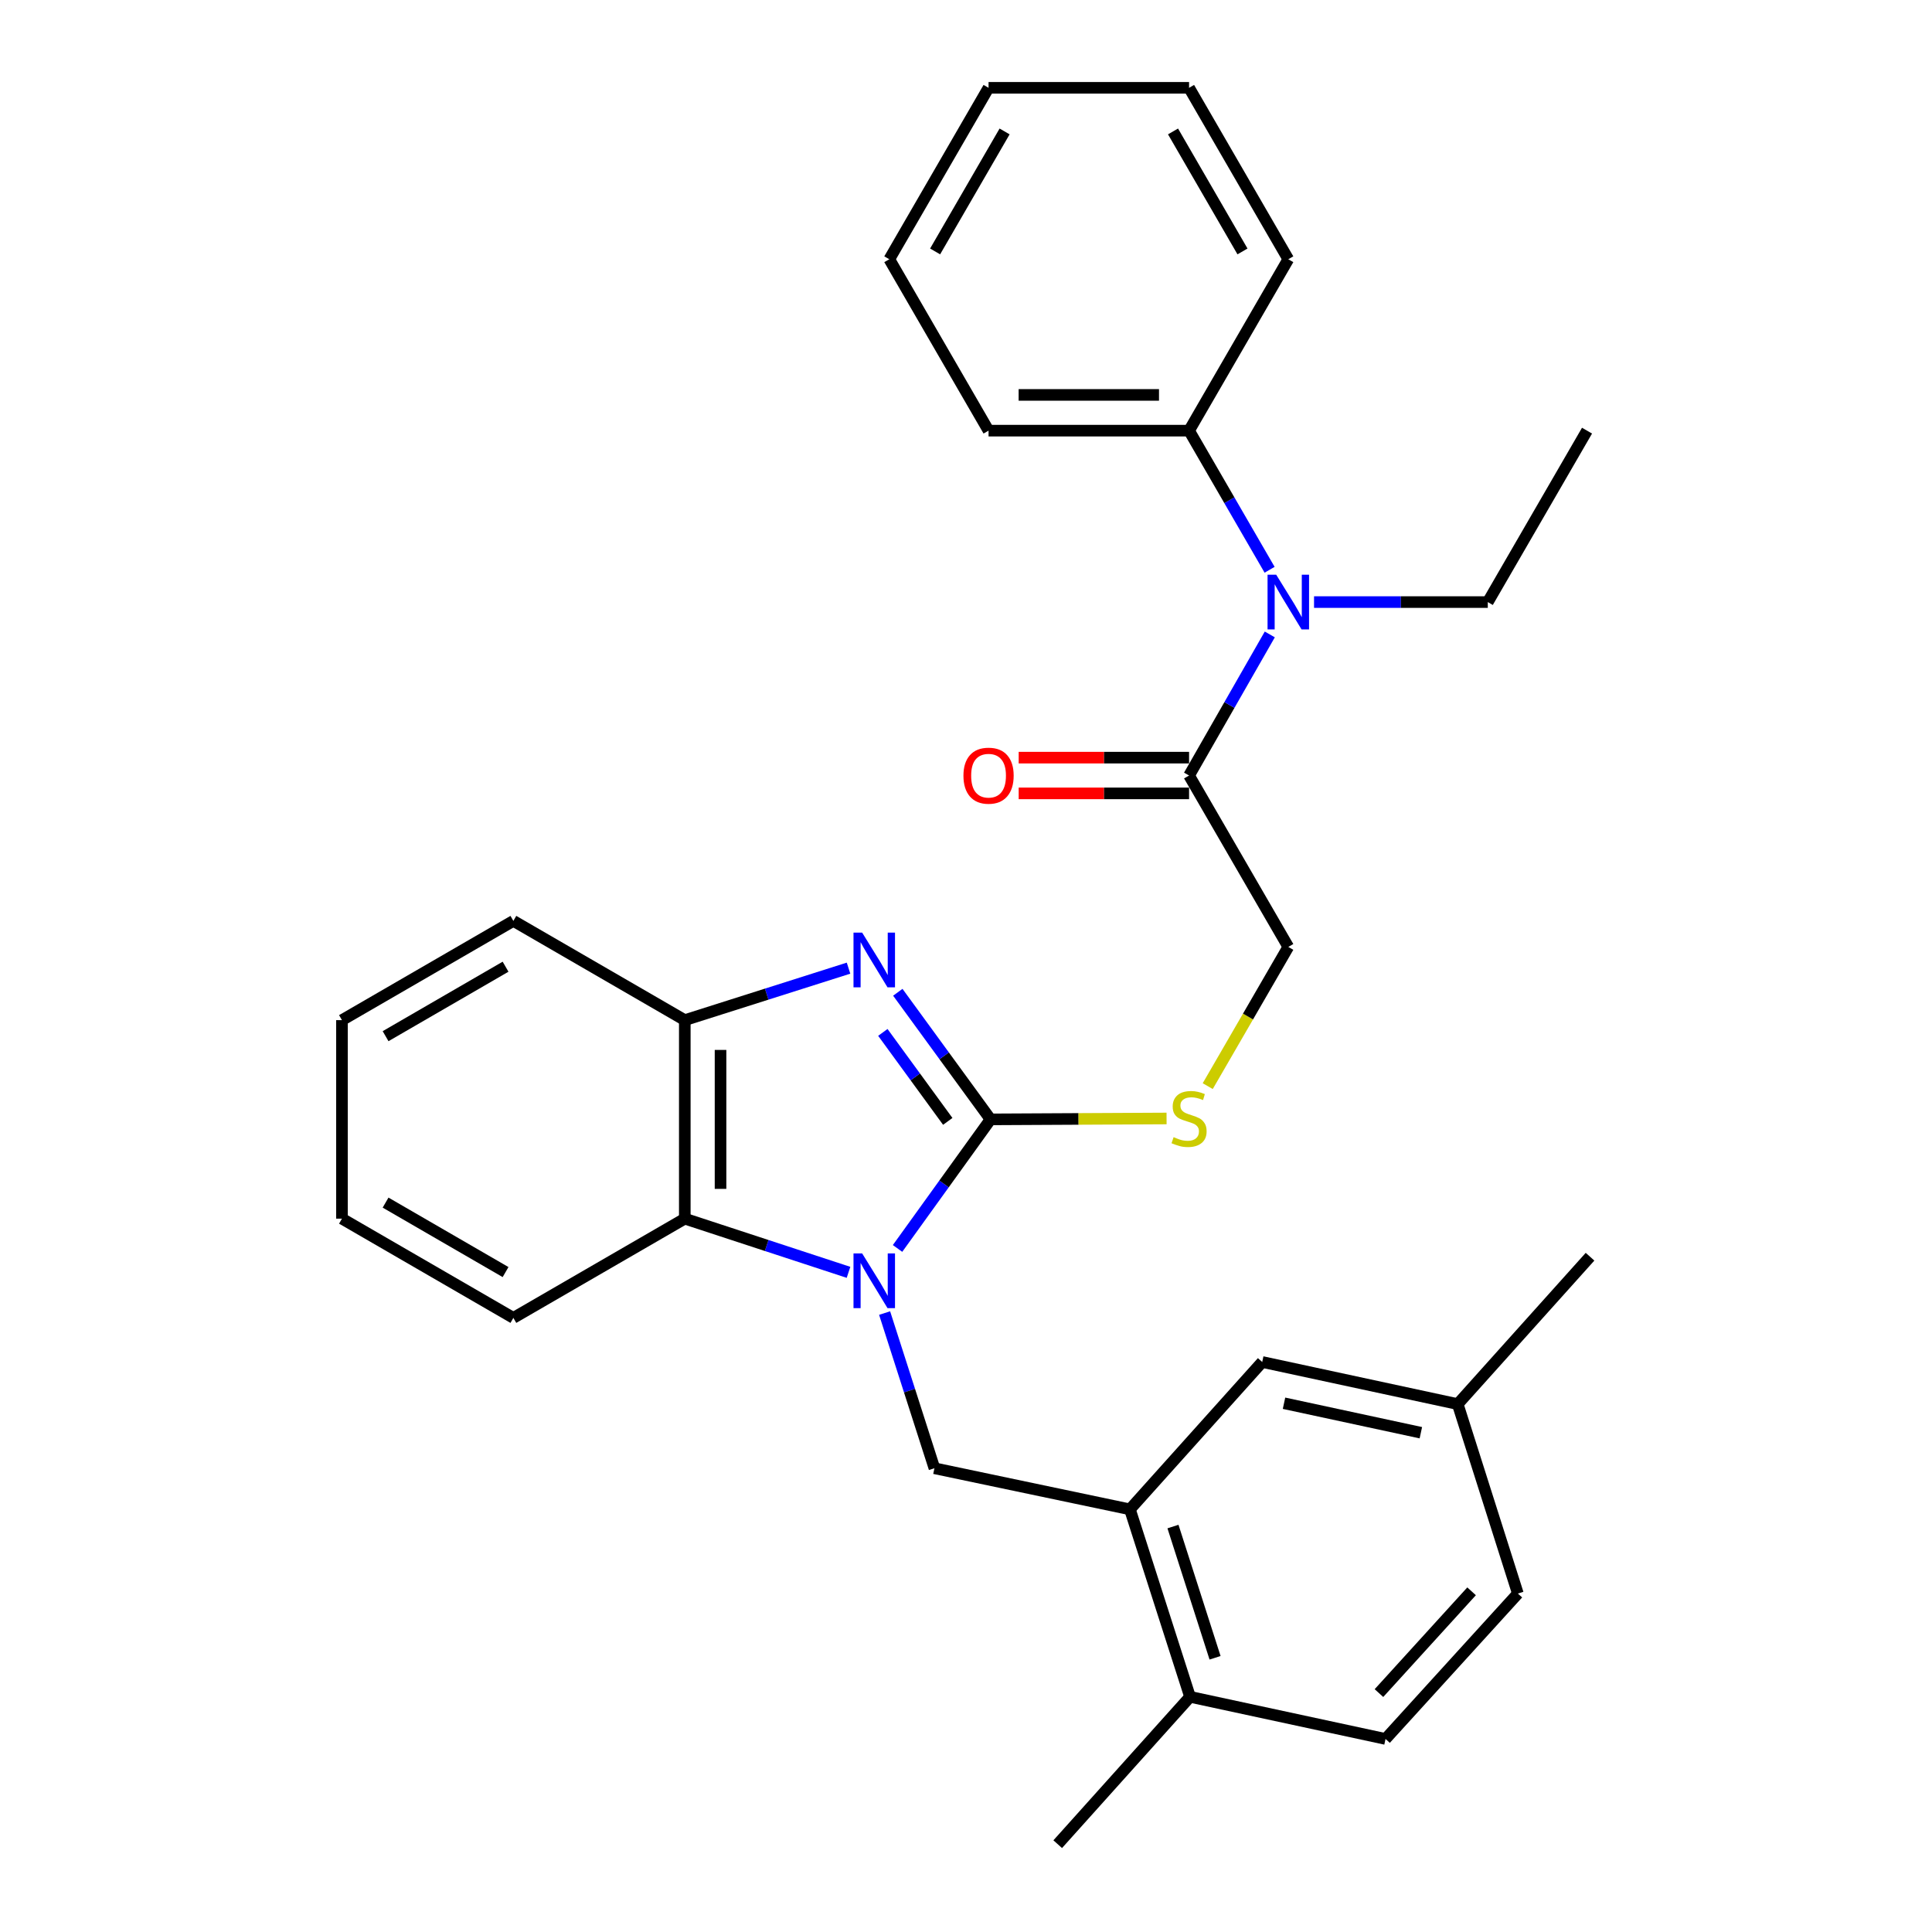 <?xml version='1.0' encoding='iso-8859-1'?>
<svg version='1.1' baseProfile='full'
              xmlns='http://www.w3.org/2000/svg'
                      xmlns:rdkit='http://www.rdkit.org/xml'
                      xmlns:xlink='http://www.w3.org/1999/xlink'
                  xml:space='preserve'
width='1000px' height='1000px' viewBox='0 0 1000 1000'>
<!-- END OF HEADER -->
<rect style='opacity:1.0;fill:#FFFFFF;stroke:none' width='1000' height='1000' x='0' y='0'> </rect>
<path class='bond-0' d='M 464.568,646.195 L 488.635,612.792' style='fill:none;fill-rule:evenodd;stroke:#0000FF;stroke-width:6px;stroke-linecap:butt;stroke-linejoin:miter;stroke-opacity:1' />
<path class='bond-0' d='M 488.635,612.792 L 512.702,579.389' style='fill:none;fill-rule:evenodd;stroke:#000000;stroke-width:6px;stroke-linecap:butt;stroke-linejoin:miter;stroke-opacity:1' />
<path class='bond-2' d='M 439.191,658.561 L 396.82,644.667' style='fill:none;fill-rule:evenodd;stroke:#0000FF;stroke-width:6px;stroke-linecap:butt;stroke-linejoin:miter;stroke-opacity:1' />
<path class='bond-2' d='M 396.82,644.667 L 354.449,630.773' style='fill:none;fill-rule:evenodd;stroke:#000000;stroke-width:6px;stroke-linecap:butt;stroke-linejoin:miter;stroke-opacity:1' />
<path class='bond-3' d='M 457.874,679.637 L 470.767,719.8' style='fill:none;fill-rule:evenodd;stroke:#0000FF;stroke-width:6px;stroke-linecap:butt;stroke-linejoin:miter;stroke-opacity:1' />
<path class='bond-3' d='M 470.767,719.8 L 483.66,759.963' style='fill:none;fill-rule:evenodd;stroke:#000000;stroke-width:6px;stroke-linecap:butt;stroke-linejoin:miter;stroke-opacity:1' />
<path class='bond-1' d='M 512.702,579.389 L 488.703,546.494' style='fill:none;fill-rule:evenodd;stroke:#000000;stroke-width:6px;stroke-linecap:butt;stroke-linejoin:miter;stroke-opacity:1' />
<path class='bond-1' d='M 488.703,546.494 L 464.704,513.599' style='fill:none;fill-rule:evenodd;stroke:#0000FF;stroke-width:6px;stroke-linecap:butt;stroke-linejoin:miter;stroke-opacity:1' />
<path class='bond-1' d='M 490.559,580.423 L 473.759,557.397' style='fill:none;fill-rule:evenodd;stroke:#000000;stroke-width:6px;stroke-linecap:butt;stroke-linejoin:miter;stroke-opacity:1' />
<path class='bond-1' d='M 473.759,557.397 L 456.96,534.37' style='fill:none;fill-rule:evenodd;stroke:#0000FF;stroke-width:6px;stroke-linecap:butt;stroke-linejoin:miter;stroke-opacity:1' />
<path class='bond-7' d='M 512.702,579.389 L 558.257,579.156' style='fill:none;fill-rule:evenodd;stroke:#000000;stroke-width:6px;stroke-linecap:butt;stroke-linejoin:miter;stroke-opacity:1' />
<path class='bond-7' d='M 558.257,579.156 L 603.812,578.924' style='fill:none;fill-rule:evenodd;stroke:#CCCC00;stroke-width:6px;stroke-linecap:butt;stroke-linejoin:miter;stroke-opacity:1' />
<path class='bond-30' d='M 439.198,501.113 L 396.824,514.569' style='fill:none;fill-rule:evenodd;stroke:#0000FF;stroke-width:6px;stroke-linecap:butt;stroke-linejoin:miter;stroke-opacity:1' />
<path class='bond-30' d='M 396.824,514.569 L 354.449,528.025' style='fill:none;fill-rule:evenodd;stroke:#000000;stroke-width:6px;stroke-linecap:butt;stroke-linejoin:miter;stroke-opacity:1' />
<path class='bond-4' d='M 354.449,630.773 L 354.449,528.025' style='fill:none;fill-rule:evenodd;stroke:#000000;stroke-width:6px;stroke-linecap:butt;stroke-linejoin:miter;stroke-opacity:1' />
<path class='bond-4' d='M 372.947,615.361 L 372.947,543.437' style='fill:none;fill-rule:evenodd;stroke:#000000;stroke-width:6px;stroke-linecap:butt;stroke-linejoin:miter;stroke-opacity:1' />
<path class='bond-17' d='M 354.449,630.773 L 265.718,682.137' style='fill:none;fill-rule:evenodd;stroke:#000000;stroke-width:6px;stroke-linecap:butt;stroke-linejoin:miter;stroke-opacity:1' />
<path class='bond-5' d='M 483.66,759.963 L 584.846,781.237' style='fill:none;fill-rule:evenodd;stroke:#000000;stroke-width:6px;stroke-linecap:butt;stroke-linejoin:miter;stroke-opacity:1' />
<path class='bond-19' d='M 354.449,528.025 L 265.718,476.651' style='fill:none;fill-rule:evenodd;stroke:#000000;stroke-width:6px;stroke-linecap:butt;stroke-linejoin:miter;stroke-opacity:1' />
<path class='bond-10' d='M 584.846,781.237 L 615.964,878.271' style='fill:none;fill-rule:evenodd;stroke:#000000;stroke-width:6px;stroke-linecap:butt;stroke-linejoin:miter;stroke-opacity:1' />
<path class='bond-10' d='M 607.128,790.143 L 628.911,858.067' style='fill:none;fill-rule:evenodd;stroke:#000000;stroke-width:6px;stroke-linecap:butt;stroke-linejoin:miter;stroke-opacity:1' />
<path class='bond-11' d='M 584.846,781.237 L 653.32,704.962' style='fill:none;fill-rule:evenodd;stroke:#000000;stroke-width:6px;stroke-linecap:butt;stroke-linejoin:miter;stroke-opacity:1' />
<path class='bond-6' d='M 615.461,401.404 L 666.824,490.124' style='fill:none;fill-rule:evenodd;stroke:#000000;stroke-width:6px;stroke-linecap:butt;stroke-linejoin:miter;stroke-opacity:1' />
<path class='bond-8' d='M 615.461,401.404 L 636.352,364.892' style='fill:none;fill-rule:evenodd;stroke:#000000;stroke-width:6px;stroke-linecap:butt;stroke-linejoin:miter;stroke-opacity:1' />
<path class='bond-8' d='M 636.352,364.892 L 657.243,328.381' style='fill:none;fill-rule:evenodd;stroke:#0000FF;stroke-width:6px;stroke-linecap:butt;stroke-linejoin:miter;stroke-opacity:1' />
<path class='bond-12' d='M 615.461,392.155 L 571.365,392.155' style='fill:none;fill-rule:evenodd;stroke:#000000;stroke-width:6px;stroke-linecap:butt;stroke-linejoin:miter;stroke-opacity:1' />
<path class='bond-12' d='M 571.365,392.155 L 527.269,392.155' style='fill:none;fill-rule:evenodd;stroke:#FF0000;stroke-width:6px;stroke-linecap:butt;stroke-linejoin:miter;stroke-opacity:1' />
<path class='bond-12' d='M 615.461,410.653 L 571.365,410.653' style='fill:none;fill-rule:evenodd;stroke:#000000;stroke-width:6px;stroke-linecap:butt;stroke-linejoin:miter;stroke-opacity:1' />
<path class='bond-12' d='M 571.365,410.653 L 527.269,410.653' style='fill:none;fill-rule:evenodd;stroke:#FF0000;stroke-width:6px;stroke-linecap:butt;stroke-linejoin:miter;stroke-opacity:1' />
<path class='bond-9' d='M 625.117,562.181 L 645.971,526.153' style='fill:none;fill-rule:evenodd;stroke:#CCCC00;stroke-width:6px;stroke-linecap:butt;stroke-linejoin:miter;stroke-opacity:1' />
<path class='bond-9' d='M 645.971,526.153 L 666.824,490.124' style='fill:none;fill-rule:evenodd;stroke:#000000;stroke-width:6px;stroke-linecap:butt;stroke-linejoin:miter;stroke-opacity:1' />
<path class='bond-13' d='M 657.144,294.912 L 636.302,258.909' style='fill:none;fill-rule:evenodd;stroke:#0000FF;stroke-width:6px;stroke-linecap:butt;stroke-linejoin:miter;stroke-opacity:1' />
<path class='bond-13' d='M 636.302,258.909 L 615.461,222.905' style='fill:none;fill-rule:evenodd;stroke:#000000;stroke-width:6px;stroke-linecap:butt;stroke-linejoin:miter;stroke-opacity:1' />
<path class='bond-18' d='M 680.146,311.635 L 725.111,311.635' style='fill:none;fill-rule:evenodd;stroke:#0000FF;stroke-width:6px;stroke-linecap:butt;stroke-linejoin:miter;stroke-opacity:1' />
<path class='bond-18' d='M 725.111,311.635 L 770.076,311.635' style='fill:none;fill-rule:evenodd;stroke:#000000;stroke-width:6px;stroke-linecap:butt;stroke-linejoin:miter;stroke-opacity:1' />
<path class='bond-14' d='M 615.964,878.271 L 717.15,900.078' style='fill:none;fill-rule:evenodd;stroke:#000000;stroke-width:6px;stroke-linecap:butt;stroke-linejoin:miter;stroke-opacity:1' />
<path class='bond-20' d='M 615.964,878.271 L 547.469,954.545' style='fill:none;fill-rule:evenodd;stroke:#000000;stroke-width:6px;stroke-linecap:butt;stroke-linejoin:miter;stroke-opacity:1' />
<path class='bond-15' d='M 653.32,704.962 L 754.506,726.759' style='fill:none;fill-rule:evenodd;stroke:#000000;stroke-width:6px;stroke-linecap:butt;stroke-linejoin:miter;stroke-opacity:1' />
<path class='bond-15' d='M 664.603,726.315 L 735.433,741.573' style='fill:none;fill-rule:evenodd;stroke:#000000;stroke-width:6px;stroke-linecap:butt;stroke-linejoin:miter;stroke-opacity:1' />
<path class='bond-21' d='M 615.461,222.905 L 511.675,222.905' style='fill:none;fill-rule:evenodd;stroke:#000000;stroke-width:6px;stroke-linecap:butt;stroke-linejoin:miter;stroke-opacity:1' />
<path class='bond-21' d='M 599.893,204.407 L 527.242,204.407' style='fill:none;fill-rule:evenodd;stroke:#000000;stroke-width:6px;stroke-linecap:butt;stroke-linejoin:miter;stroke-opacity:1' />
<path class='bond-22' d='M 615.461,222.905 L 666.824,134.185' style='fill:none;fill-rule:evenodd;stroke:#000000;stroke-width:6px;stroke-linecap:butt;stroke-linejoin:miter;stroke-opacity:1' />
<path class='bond-32' d='M 717.15,900.078 L 785.645,824.821' style='fill:none;fill-rule:evenodd;stroke:#000000;stroke-width:6px;stroke-linecap:butt;stroke-linejoin:miter;stroke-opacity:1' />
<path class='bond-32' d='M 713.744,876.338 L 761.691,823.658' style='fill:none;fill-rule:evenodd;stroke:#000000;stroke-width:6px;stroke-linecap:butt;stroke-linejoin:miter;stroke-opacity:1' />
<path class='bond-16' d='M 754.506,726.759 L 785.645,824.821' style='fill:none;fill-rule:evenodd;stroke:#000000;stroke-width:6px;stroke-linecap:butt;stroke-linejoin:miter;stroke-opacity:1' />
<path class='bond-23' d='M 754.506,726.759 L 823.002,650.474' style='fill:none;fill-rule:evenodd;stroke:#000000;stroke-width:6px;stroke-linecap:butt;stroke-linejoin:miter;stroke-opacity:1' />
<path class='bond-25' d='M 265.718,682.137 L 176.998,630.773' style='fill:none;fill-rule:evenodd;stroke:#000000;stroke-width:6px;stroke-linecap:butt;stroke-linejoin:miter;stroke-opacity:1' />
<path class='bond-25' d='M 261.679,658.423 L 199.575,622.469' style='fill:none;fill-rule:evenodd;stroke:#000000;stroke-width:6px;stroke-linecap:butt;stroke-linejoin:miter;stroke-opacity:1' />
<path class='bond-24' d='M 770.076,311.635 L 821.44,222.905' style='fill:none;fill-rule:evenodd;stroke:#000000;stroke-width:6px;stroke-linecap:butt;stroke-linejoin:miter;stroke-opacity:1' />
<path class='bond-31' d='M 265.718,476.651 L 176.998,528.025' style='fill:none;fill-rule:evenodd;stroke:#000000;stroke-width:6px;stroke-linecap:butt;stroke-linejoin:miter;stroke-opacity:1' />
<path class='bond-31' d='M 261.68,500.365 L 199.576,536.327' style='fill:none;fill-rule:evenodd;stroke:#000000;stroke-width:6px;stroke-linecap:butt;stroke-linejoin:miter;stroke-opacity:1' />
<path class='bond-28' d='M 511.675,222.905 L 460.3,134.185' style='fill:none;fill-rule:evenodd;stroke:#000000;stroke-width:6px;stroke-linecap:butt;stroke-linejoin:miter;stroke-opacity:1' />
<path class='bond-27' d='M 666.824,134.185 L 615.461,45.455' style='fill:none;fill-rule:evenodd;stroke:#000000;stroke-width:6px;stroke-linecap:butt;stroke-linejoin:miter;stroke-opacity:1' />
<path class='bond-27' d='M 643.11,130.143 L 607.156,68.032' style='fill:none;fill-rule:evenodd;stroke:#000000;stroke-width:6px;stroke-linecap:butt;stroke-linejoin:miter;stroke-opacity:1' />
<path class='bond-26' d='M 176.998,630.773 L 176.998,528.025' style='fill:none;fill-rule:evenodd;stroke:#000000;stroke-width:6px;stroke-linecap:butt;stroke-linejoin:miter;stroke-opacity:1' />
<path class='bond-29' d='M 615.461,45.455 L 511.675,45.455' style='fill:none;fill-rule:evenodd;stroke:#000000;stroke-width:6px;stroke-linecap:butt;stroke-linejoin:miter;stroke-opacity:1' />
<path class='bond-33' d='M 460.3,134.185 L 511.675,45.455' style='fill:none;fill-rule:evenodd;stroke:#000000;stroke-width:6px;stroke-linecap:butt;stroke-linejoin:miter;stroke-opacity:1' />
<path class='bond-33' d='M 484.015,130.144 L 519.977,68.033' style='fill:none;fill-rule:evenodd;stroke:#000000;stroke-width:6px;stroke-linecap:butt;stroke-linejoin:miter;stroke-opacity:1' />
<path  class='atom-0' d='M 446.251 648.769
L 455.531 663.769
Q 456.451 665.249, 457.931 667.929
Q 459.411 670.609, 459.491 670.769
L 459.491 648.769
L 463.251 648.769
L 463.251 677.089
L 459.371 677.089
L 449.411 660.689
Q 448.251 658.769, 447.011 656.569
Q 445.811 654.369, 445.451 653.689
L 445.451 677.089
L 441.771 677.089
L 441.771 648.769
L 446.251 648.769
' fill='#0000FF'/>
<path  class='atom-2' d='M 446.251 482.726
L 455.531 497.726
Q 456.451 499.206, 457.931 501.886
Q 459.411 504.566, 459.491 504.726
L 459.491 482.726
L 463.251 482.726
L 463.251 511.046
L 459.371 511.046
L 449.411 494.646
Q 448.251 492.726, 447.011 490.526
Q 445.811 488.326, 445.451 487.646
L 445.451 511.046
L 441.771 511.046
L 441.771 482.726
L 446.251 482.726
' fill='#0000FF'/>
<path  class='atom-8' d='M 607.461 588.585
Q 607.781 588.705, 609.101 589.265
Q 610.421 589.825, 611.861 590.185
Q 613.341 590.505, 614.781 590.505
Q 617.461 590.505, 619.021 589.225
Q 620.581 587.905, 620.581 585.625
Q 620.581 584.065, 619.781 583.105
Q 619.021 582.145, 617.821 581.625
Q 616.621 581.105, 614.621 580.505
Q 612.101 579.745, 610.581 579.025
Q 609.101 578.305, 608.021 576.785
Q 606.981 575.265, 606.981 572.705
Q 606.981 569.145, 609.381 566.945
Q 611.821 564.745, 616.621 564.745
Q 619.901 564.745, 623.621 566.305
L 622.701 569.385
Q 619.301 567.985, 616.741 567.985
Q 613.981 567.985, 612.461 569.145
Q 610.941 570.265, 610.981 572.225
Q 610.981 573.745, 611.741 574.665
Q 612.541 575.585, 613.661 576.105
Q 614.821 576.625, 616.741 577.225
Q 619.301 578.025, 620.821 578.825
Q 622.341 579.625, 623.421 581.265
Q 624.541 582.865, 624.541 585.625
Q 624.541 589.545, 621.901 591.665
Q 619.301 593.745, 614.941 593.745
Q 612.421 593.745, 610.501 593.185
Q 608.621 592.665, 606.381 591.745
L 607.461 588.585
' fill='#CCCC00'/>
<path  class='atom-9' d='M 660.564 297.475
L 669.844 312.475
Q 670.764 313.955, 672.244 316.635
Q 673.724 319.315, 673.804 319.475
L 673.804 297.475
L 677.564 297.475
L 677.564 325.795
L 673.684 325.795
L 663.724 309.395
Q 662.564 307.475, 661.324 305.275
Q 660.124 303.075, 659.764 302.395
L 659.764 325.795
L 656.084 325.795
L 656.084 297.475
L 660.564 297.475
' fill='#0000FF'/>
<path  class='atom-13' d='M 498.675 401.484
Q 498.675 394.684, 502.035 390.884
Q 505.395 387.084, 511.675 387.084
Q 517.955 387.084, 521.315 390.884
Q 524.675 394.684, 524.675 401.484
Q 524.675 408.364, 521.275 412.284
Q 517.875 416.164, 511.675 416.164
Q 505.435 416.164, 502.035 412.284
Q 498.675 408.404, 498.675 401.484
M 511.675 412.964
Q 515.995 412.964, 518.315 410.084
Q 520.675 407.164, 520.675 401.484
Q 520.675 395.924, 518.315 393.124
Q 515.995 390.284, 511.675 390.284
Q 507.355 390.284, 504.995 393.084
Q 502.675 395.884, 502.675 401.484
Q 502.675 407.204, 504.995 410.084
Q 507.355 412.964, 511.675 412.964
' fill='#FF0000'/>
</svg>
